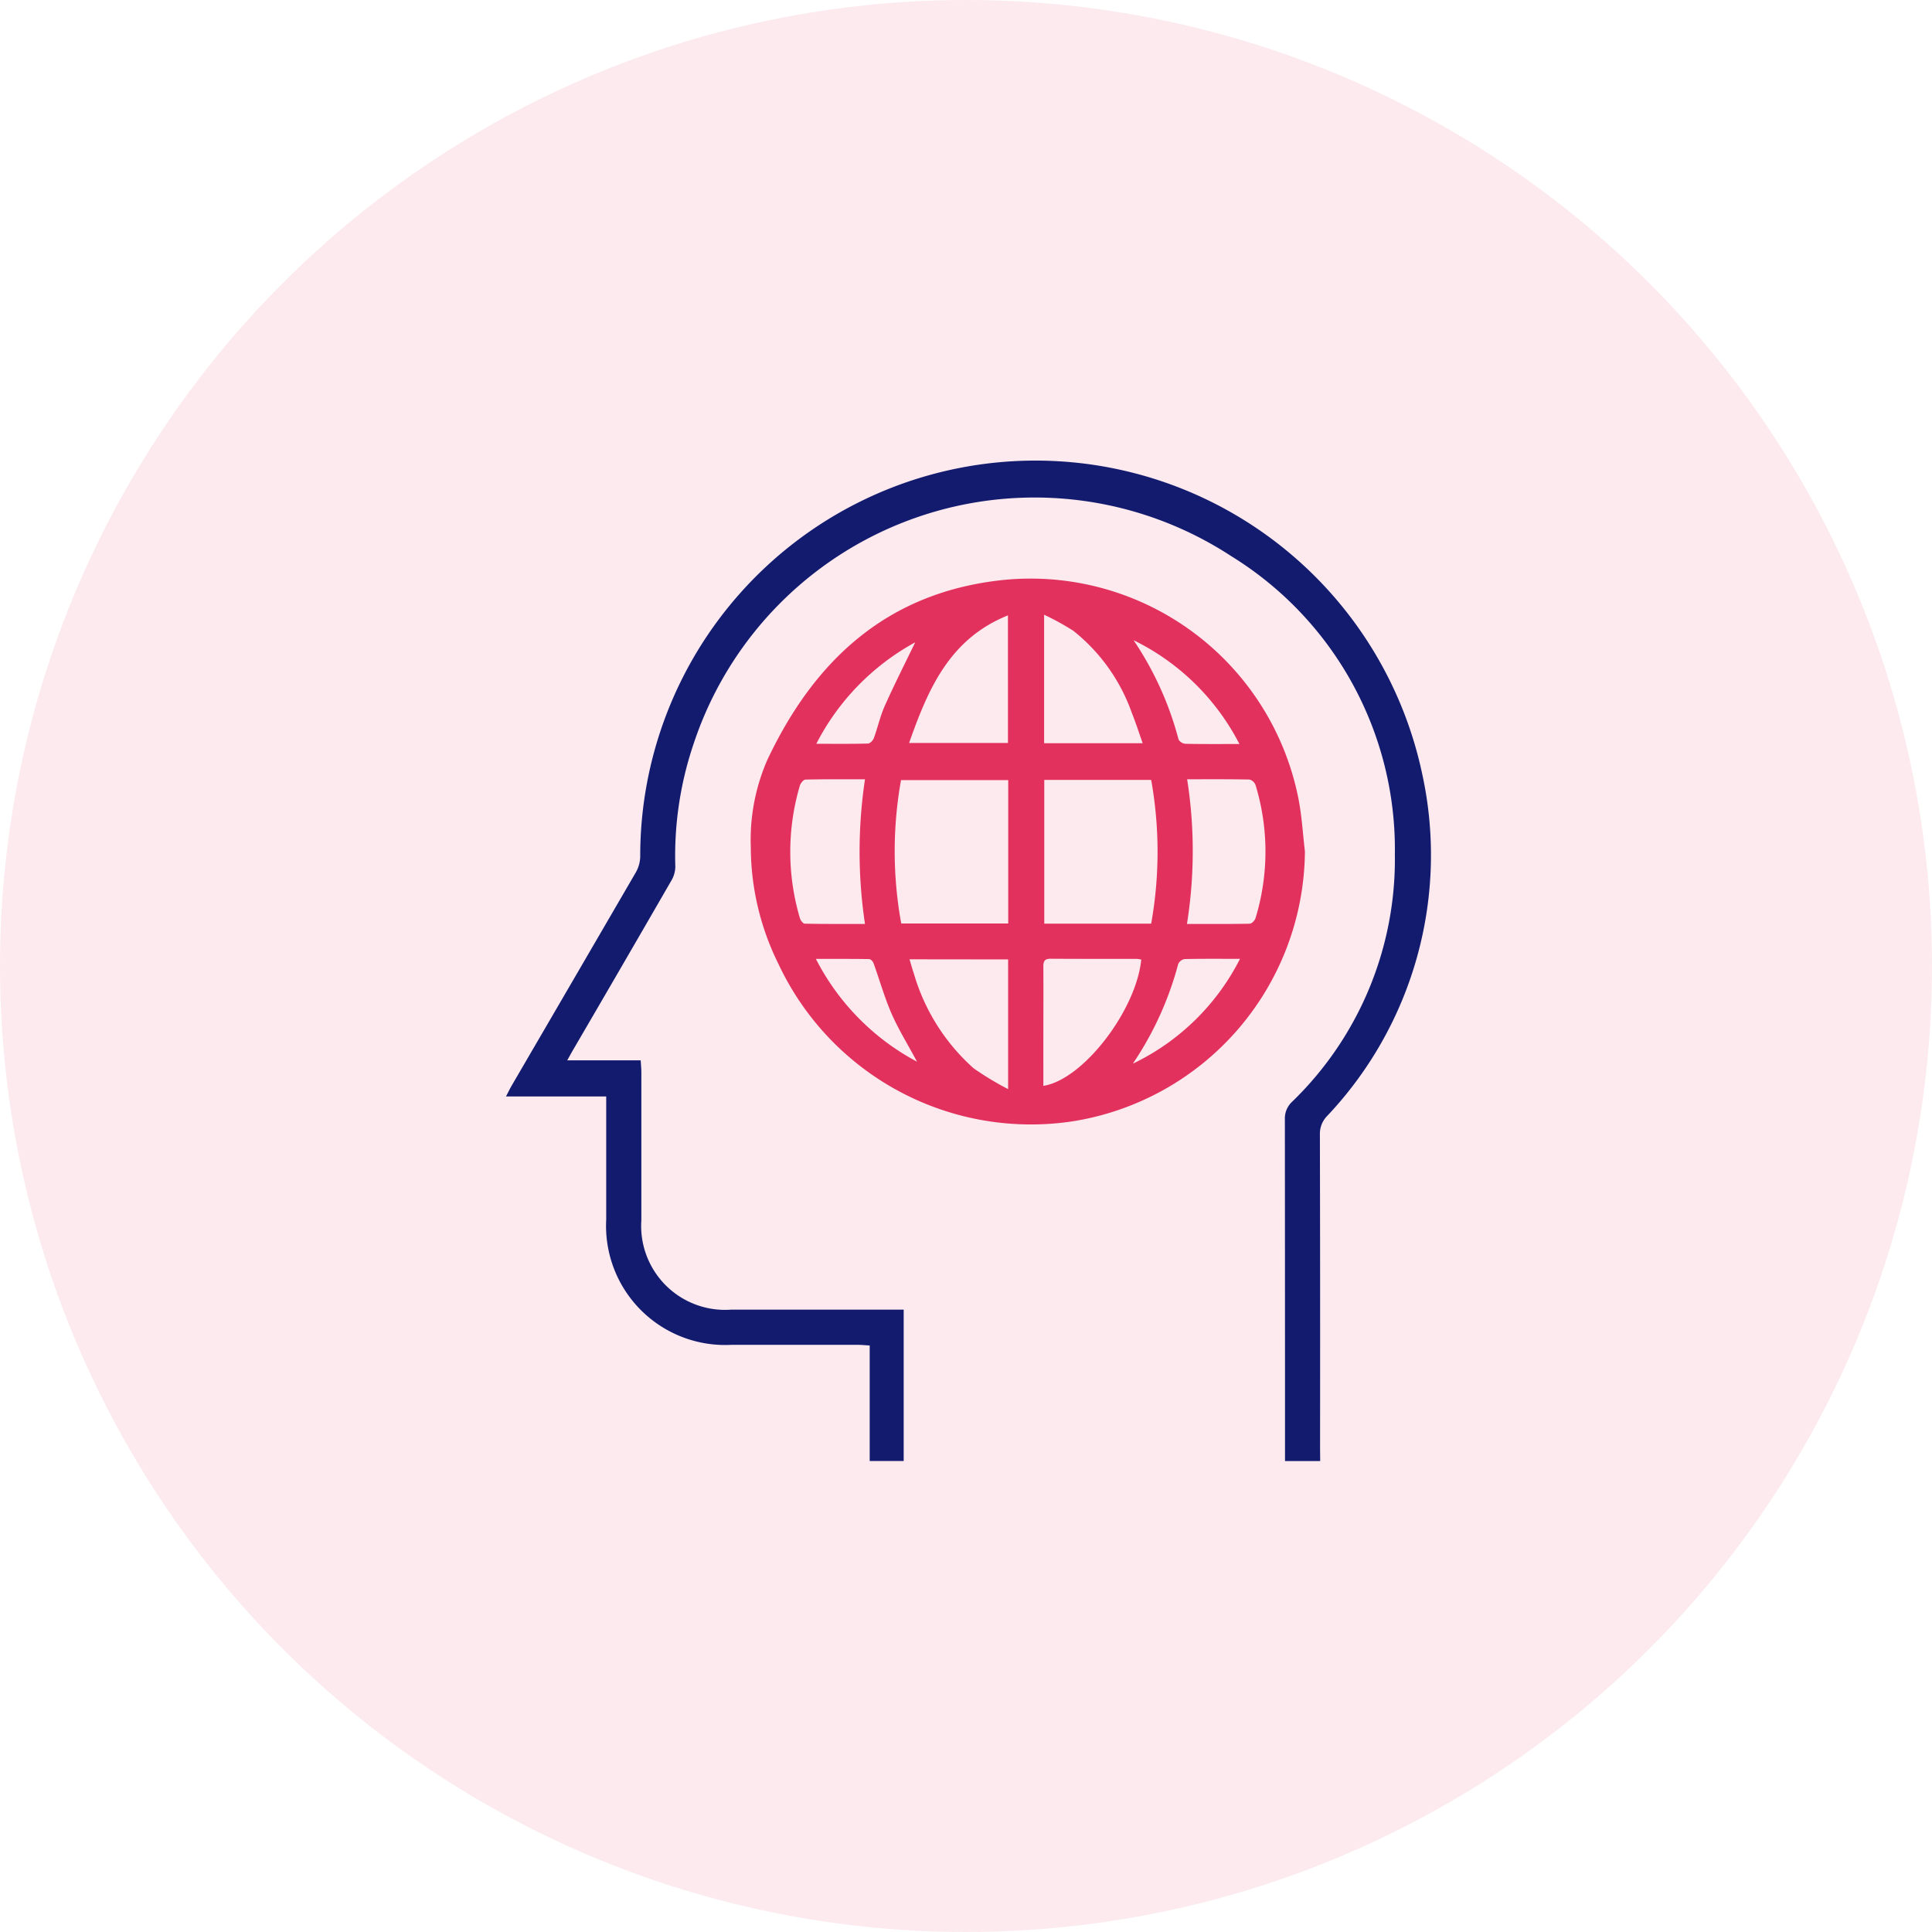 <svg xmlns="http://www.w3.org/2000/svg" xmlns:xlink="http://www.w3.org/1999/xlink" width="84" height="84" viewBox="0 0 84 84">
  <defs>
    <clipPath id="clip-path">
      <rect id="Rectangle_64855" data-name="Rectangle 64855" width="40.202" height="43.524" fill="none"/>
    </clipPath>
  </defs>
  <g id="Setup_org_board_subdomain_icon_" data-name="Setup org board &amp; subdomain icon " transform="translate(-1093 -3591)">
    <circle id="Ellipse_7815" data-name="Ellipse 7815" cx="42" cy="42" r="42" transform="translate(1093 3591)" fill="#e3315e" opacity="0.1"/>
    <g id="Group_176938" data-name="Group 176938" transform="translate(1115 3611)">
      <g id="Group_176381" data-name="Group 176381" clip-path="url(#clip-path)">
        <path id="Path_273529" data-name="Path 273529" d="M152.827,74.192a11.973,11.973,0,0,1-10.078,11.719,12.126,12.126,0,0,1-12.814-6.844,11.484,11.484,0,0,1-1.2-5.087,8.671,8.671,0,0,1,.72-3.782c2.067-4.375,5.256-7.308,10.287-7.824a11.872,11.872,0,0,1,12.8,9.491c.153.764.194,1.551.287,2.327m-6.686,3.127a17.719,17.719,0,0,0,0-6.248h-4.648v6.248Zm-6.215-6.241h-4.661a17.526,17.526,0,0,0,.009,6.234h4.652Zm7.769,6.255c.948,0,1.839.007,2.729-.011.089,0,.224-.141.254-.242a9.915,9.915,0,0,0,0-5.788.387.387,0,0,0-.263-.238c-.889-.018-1.779-.011-2.71-.011a20.105,20.105,0,0,1-.008,6.289M133.7,71.044c-.892,0-1.74-.008-2.587.012-.085,0-.212.154-.243.259a10.141,10.141,0,0,0,0,5.764c.028.1.138.241.212.242.86.017,1.721.011,2.618.011a21.175,21.175,0,0,1,0-6.287m7.758,13.327c1.727-.27,4.033-3.28,4.254-5.49a1.217,1.217,0,0,0-.189-.029c-1.251,0-2.5,0-3.752-.007-.269,0-.317.114-.316.348.008,1.113,0,2.227,0,3.34V84.37m-5.819-5.5c.069.226.12.421.187.611a8.8,8.8,0,0,0,2.6,4.127,13.056,13.056,0,0,0,1.5.906V78.875Zm10.138-9.394c-.164-.463-.3-.893-.468-1.308a7.932,7.932,0,0,0-2.546-3.58,11.4,11.4,0,0,0-1.272-.7v5.588Zm-10.158-.011h4.3V63.916c-2.556,1.028-3.476,3.221-4.3,5.554m9.73,13.938a10.133,10.133,0,0,0,4.659-4.558c-.877,0-1.646-.008-2.414.01a.378.378,0,0,0-.274.221,14.257,14.257,0,0,1-1.971,4.327m4.633-13.9a10.235,10.235,0,0,0-4.6-4.511,14.151,14.151,0,0,1,1.955,4.316.381.381,0,0,0,.3.187c.754.016,1.509.009,2.353.009M135.96,83.317c-.389-.727-.792-1.378-1.1-2.073-.312-.714-.523-1.471-.788-2.206-.027-.075-.122-.176-.187-.177-.748-.012-1.5-.008-2.319-.008a10.444,10.444,0,0,0,4.39,4.465M131.578,69.5c.8,0,1.526.009,2.252-.011.09,0,.219-.137.256-.237.17-.463.274-.954.474-1.4.416-.931.878-1.841,1.323-2.763a10.459,10.459,0,0,0-4.3,4.413" transform="translate(-118.092 -57.161)" fill="#e3315e"/>
        <path id="Path_273530" data-name="Path 273530" d="M35.4,43.524h-1.53v-.5q0-7.183-.006-14.365a.985.985,0,0,1,.315-.757,14.663,14.663,0,0,0,4.467-10.755A14.974,14.974,0,0,0,31.533,4.181,15.615,15.615,0,0,0,8.172,12.295a15.178,15.178,0,0,0-.81,5.4,1.236,1.236,0,0,1-.184.611q-2.123,3.679-4.264,7.347c-.075.129-.146.261-.251.448H5.856c.012.2.029.358.029.515q0,3.22,0,6.439a3.647,3.647,0,0,0,3.906,3.886h7.5v6.58H15.813V38.5c-.2-.012-.361-.029-.519-.029-1.83,0-3.66,0-5.49,0a5.177,5.177,0,0,1-5.447-5.439q0-2.435,0-4.871v-.489H0c.108-.207.174-.347.252-.48q2.7-4.631,5.394-9.265a1.458,1.458,0,0,0,.19-.692,17.186,17.186,0,0,1,33.991-3.622A16.512,16.512,0,0,1,35.7,28.523a1.1,1.1,0,0,0-.313.8q.015,6.832.007,13.663Z" transform="translate(0 0)" fill="#131b6e"/>
      </g>
    </g>
  </g>
</svg>

